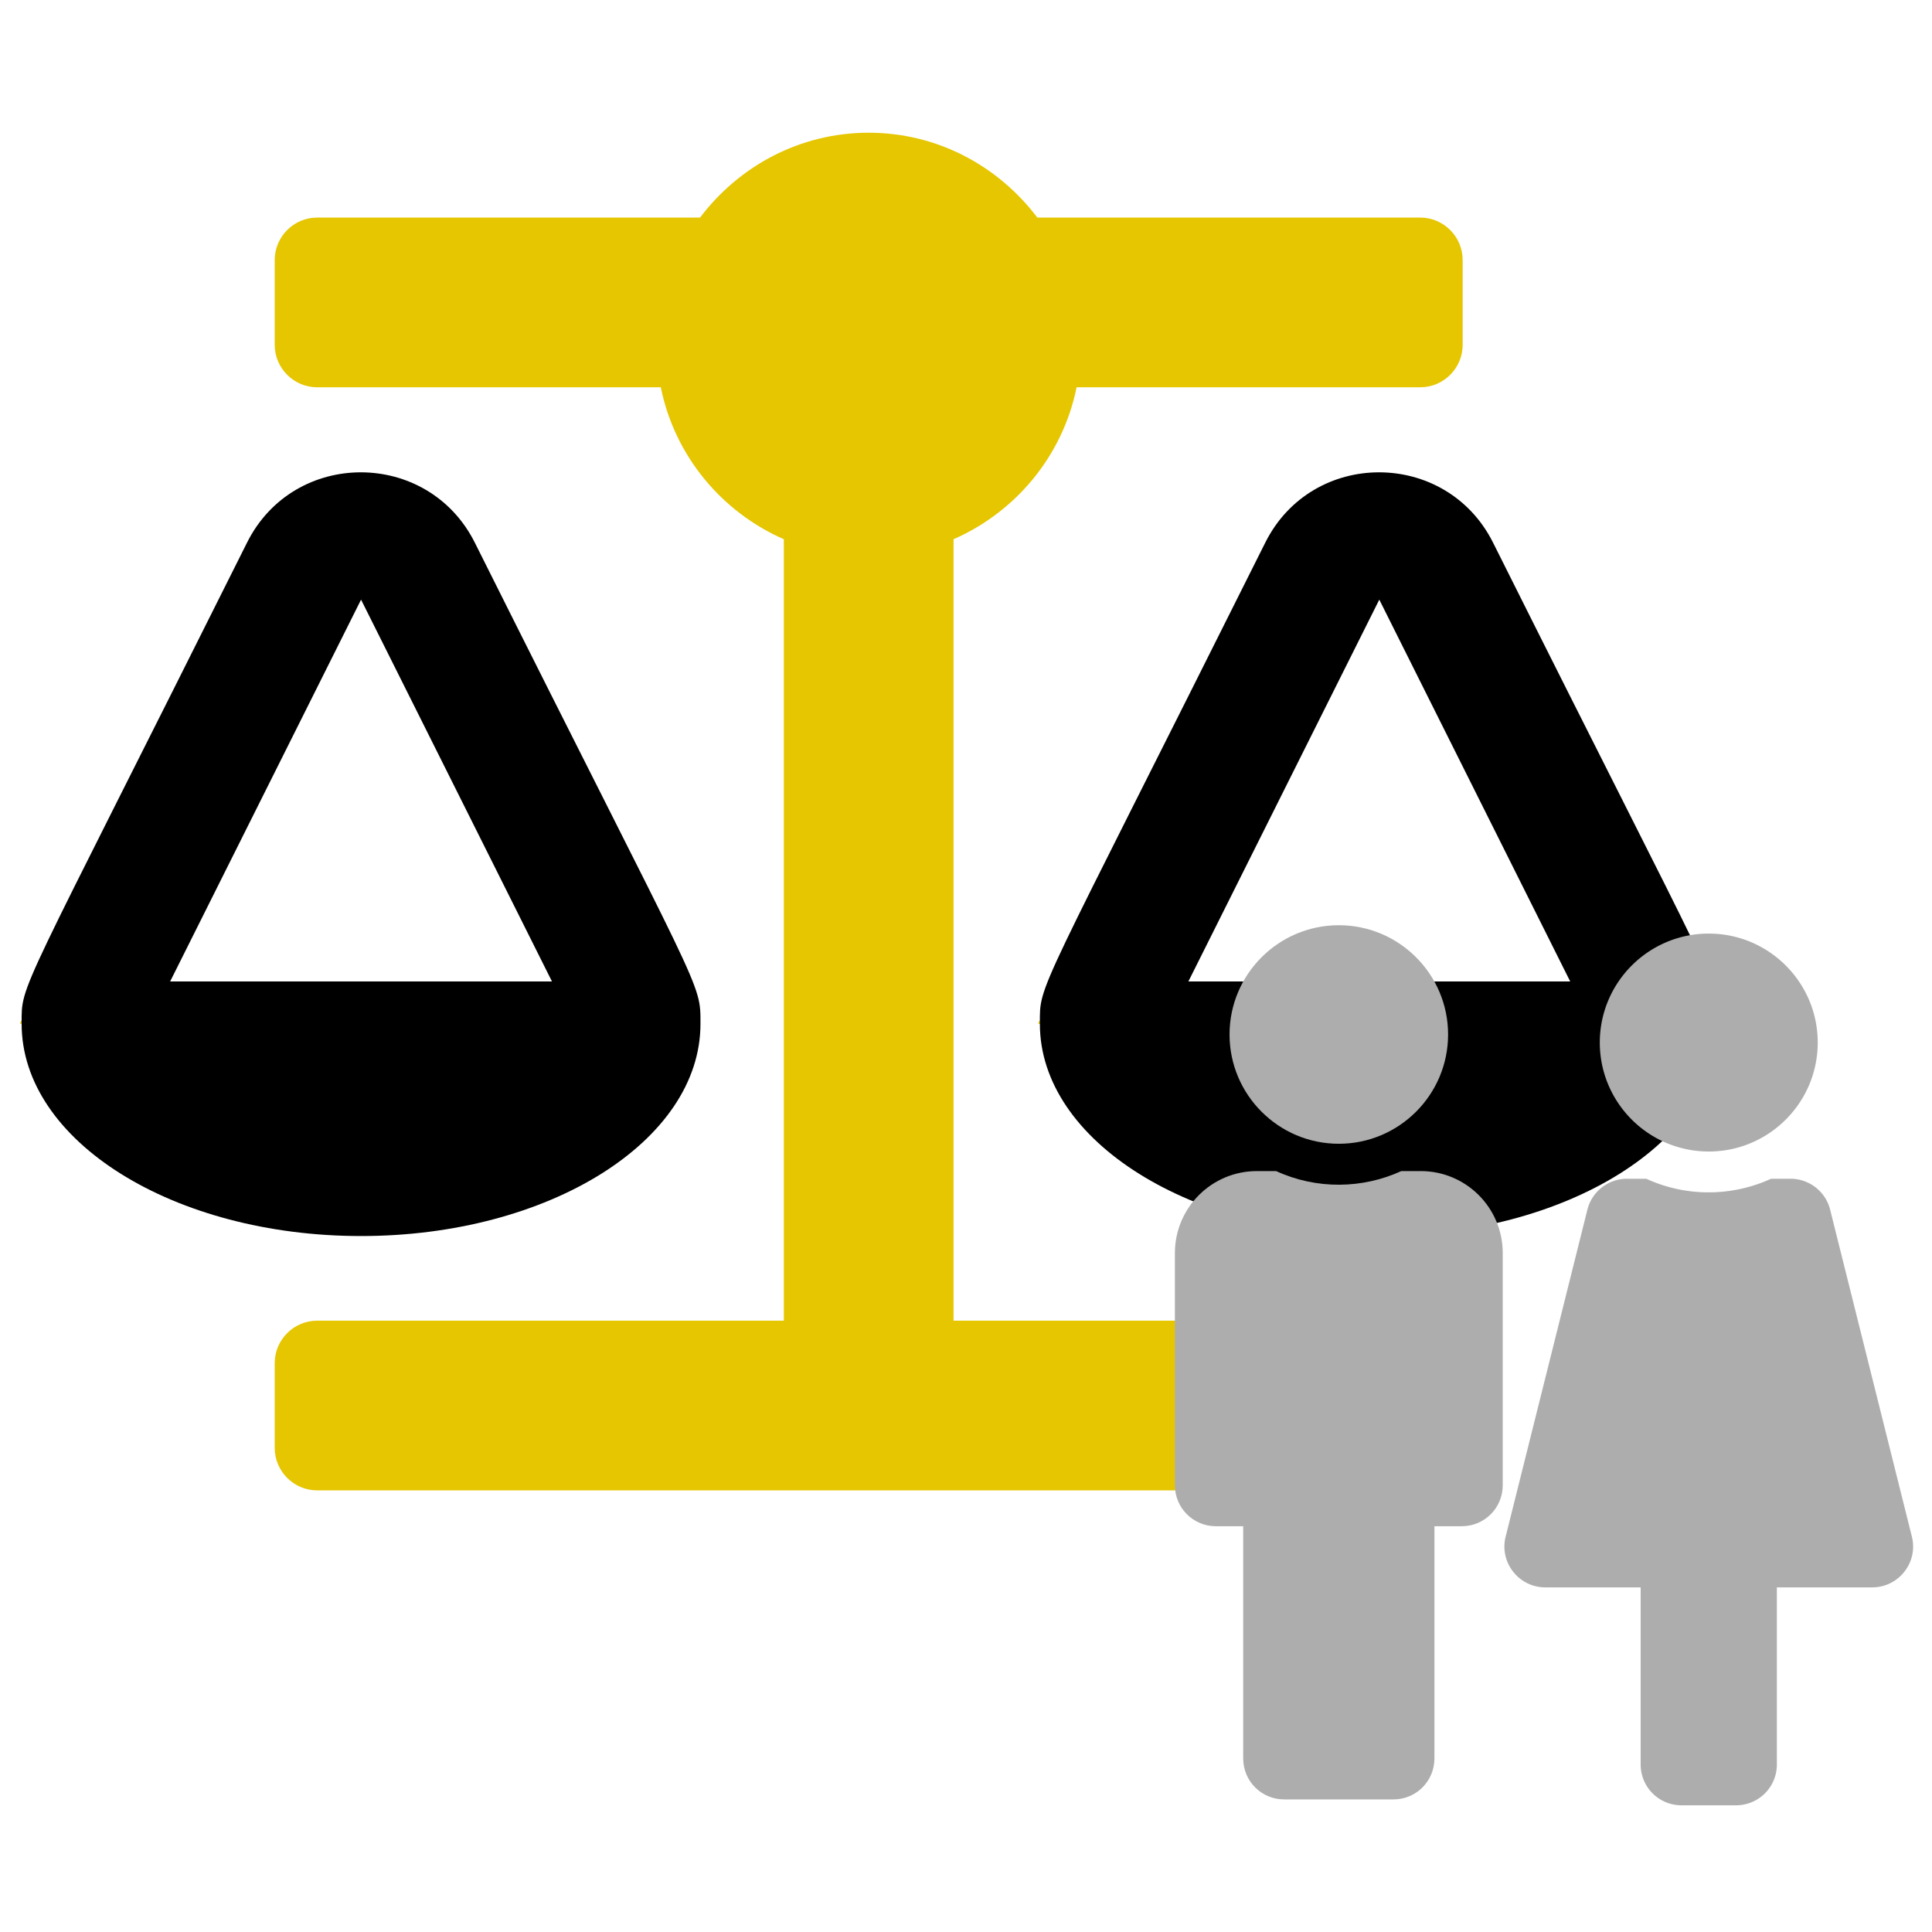 <svg xmlns="http://www.w3.org/2000/svg" id="master-artboard" viewBox="0 0 900 900" width="900px" height="900px" style="shape-rendering:geometricPrecision; text-rendering:geometricPrecision; image-rendering:optimizeQuality; fill-rule:evenodd; clip-rule:evenodd"><g transform="matrix(1.125, 0, 0, 1.125, -0, -0)"><g transform="matrix(1.098, 0, 0, 1.098, 8.346, 54.958)"><path d="M 0 336 L 256 336 C 256 319.8 0 320.3 0 336 Z M 640 336 C 640 336 384 320.3 384 336 C 384 336 640 380.2 640 336 Z M 528 448 L 352 448 L 352 153.3 C 375.5 143 393.2 121.8 398.4 96 L 528 96 C 536.8 96 544 88.8 544 80 L 544 48 C 544 39.2 536.8 32 528 32 L 383.6 32 C 369 12.7 346.1 0 320 0 C 293.9 0 271 12.7 256.4 32 L 112 32 C 103.2 32 96 39.2 96 48 L 96 80 C 96 88.8 103.2 96 112 96 L 241.6 96 C 246.8 121.8 264.5 143 288 153.3 L 288 448 L 112 448 C 103.2 448 96 455.2 96 464 L 96 496 C 96 504.8 103.2 512 112 512 L 528 512 C 536.8 512 544 504.8 544 496 L 544 464 C 544 455.2 536.8 448 528 448 Z" style="fill: rgb(229, 198, 0);"></path></g><g transform="matrix(1.098, 0, 0, 1.098, 3.719, 96.987)"><path d="M 256 336 L 256 336 C 256 319.8 257.3 327.3 170.9 154.5 C 153.2 119.2 102.7 119.1 85 154.5 C -2.1 328.8 0 320.3 0 336 L 0 336 C 0 380.2 57.3 416 128 416 C 198.7 416 256 380.2 256 336 Z M 128 176 L 200 320 L 56 320 L 128 176 Z M 640 336 C 640 319.8 641.3 327.3 554.9 154.5 C 537.2 119.2 486.7 119.1 469 154.5 C 381.9 328.8 384 320.3 384 336 L 384 336 C 384 380.2 441.3 416 512 416 C 582.7 416 640 380.2 640 336 L 640 336 Z M 440 320 L 512 176 L 584 320 L 440 320 Z" style="fill: rgb(0, 0, 0);" transform="matrix(1, 0, 0, 1, 4.774, -38.195)"></path></g><g transform="matrix(0.705, 0, 0, 0.705, 617.323, 386.576)"><path d="M128 0c35.3 0 64 28.7 64 64s-28.7 64-64 64c-35.3 0-64-28.7-64-64S92.7 0 128 0m119.3 354.2l-48-192A24 24 0 0 0 176 144h-11.4c-22.7 10.4-49.6 10.9-73.3 0H80a24 24 0 0 0 -23.3 18.2l-48 192C4.9 369.3 16.4 384 32 384h56v104c0 13.3 10.7 24 24 24h32c13.3 0 24-10.7 24-24V384h56c15.6 0 27.1-14.7 23.3-29.8z" style="fill: rgb(173, 173, 173);"></path></g><g transform="matrix(0.707, 0, 0, 0.707, 486.503, 383.114)"><path d="M96 0c35.3 0 64 28.7 64 64s-28.7 64-64 64-64-28.7-64-64S60.7 0 96 0m48 144h-11.4c-22.7 10.4-49.6 10.9-73.3 0H48c-26.5 0-48 21.5-48 48v136c0 13.3 10.7 24 24 24h16v136c0 13.3 10.7 24 24 24h64c13.3 0 24-10.7 24-24V352h16c13.3 0 24-10.7 24-24V192c0-26.5-21.5-48-48-48z" style="fill: rgb(173, 173, 173);"></path></g></g></svg>